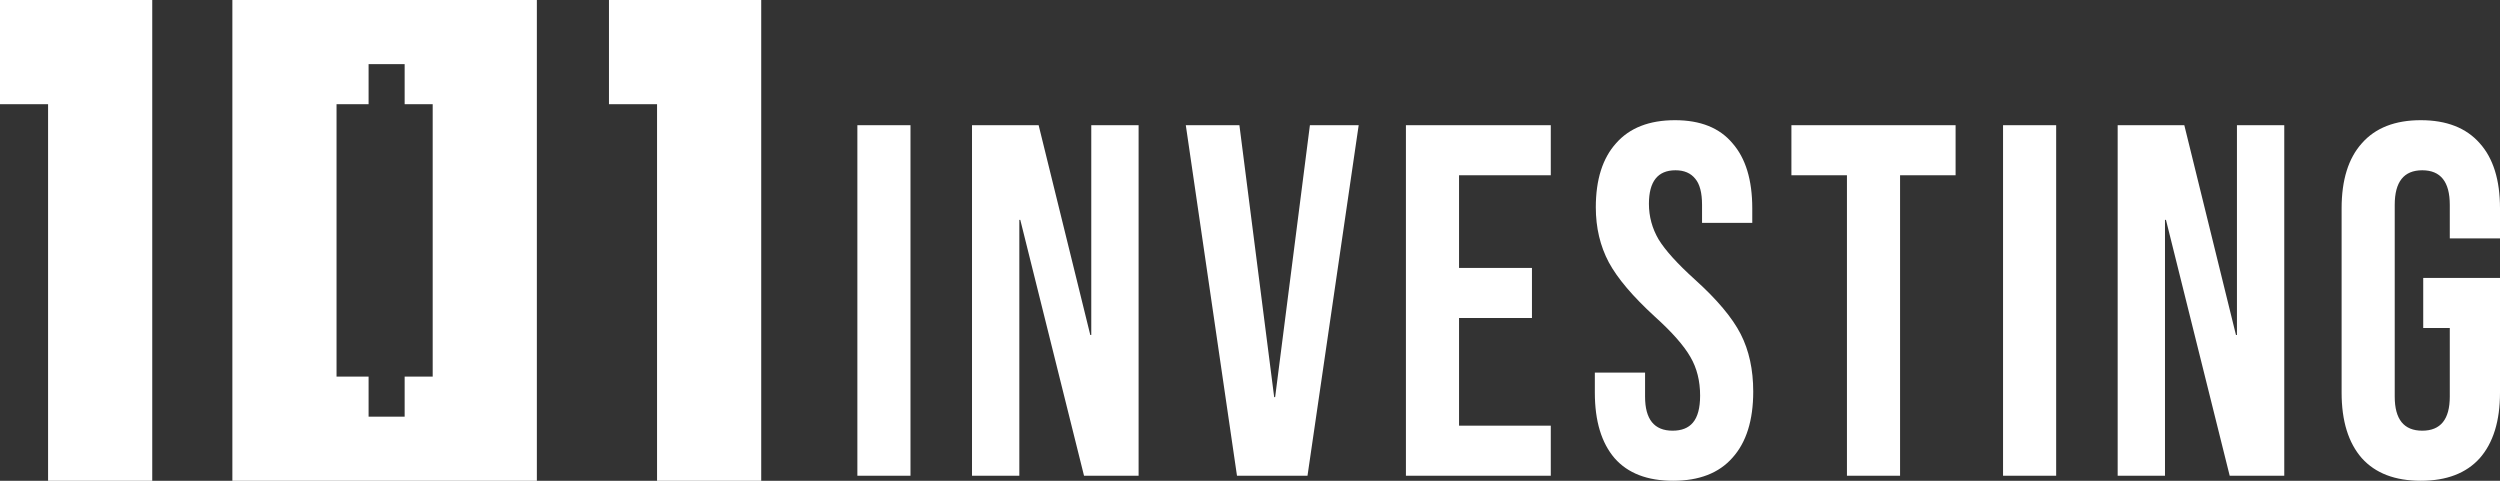 <?xml version="1.0" encoding="UTF-8"?> <svg xmlns="http://www.w3.org/2000/svg" width="312" height="60" viewBox="0 0 312 60" fill="none"><rect x="0" y="0" width="312" height="60" fill="#333333" stroke="none"/><path fill-rule="evenodd" clip-rule="evenodd" d="M0 0H6H19V13V60H6V13H0V0ZM41 0H29V60H41H42H54H67V0H54H42H41ZM42 13V47H46V52H50.5V47H54V13H50.5V8H46V13H42ZM208.799 60C205.585 60 203.154 59.062 201.507 57.188C199.86 55.271 199.036 52.542 199.036 49V46.5H205.304V49.5C205.304 52.333 206.449 53.75 208.739 53.75C209.864 53.75 210.708 53.417 211.27 52.75C211.873 52.042 212.174 50.917 212.174 49.375C212.174 47.542 211.772 45.938 210.969 44.562C210.165 43.146 208.679 41.458 206.509 39.5C203.777 37 201.869 34.75 200.784 32.75C199.699 30.708 199.157 28.417 199.157 25.875C199.157 22.417 200.001 19.75 201.688 17.875C203.375 15.958 205.826 15 209.04 15C212.214 15 214.605 15.958 216.212 17.875C217.859 19.75 218.683 22.458 218.683 26V27.812H212.415V25.562C212.415 24.062 212.134 22.979 211.571 22.312C211.009 21.604 210.185 21.25 209.101 21.25C206.891 21.25 205.786 22.646 205.786 25.438C205.786 27.021 206.188 28.5 206.991 29.875C207.835 31.25 209.342 32.917 211.511 34.875C214.283 37.375 216.192 39.646 217.236 41.688C218.281 43.729 218.803 46.125 218.803 48.875C218.803 52.458 217.939 55.208 216.212 57.125C214.524 59.042 212.053 60 208.799 60ZM113.629 15.625H107V59.375H113.629V15.625ZM129.622 15.625H121.306V59.375H127.212V27.438H127.332L135.287 59.375H142.097V15.625H136.191V41.812H136.07L129.622 15.625ZM147.988 15.625H154.678L159.017 49.562H159.137L163.476 15.625H169.563L163.175 59.375H154.376L147.988 15.625ZM193.538 15.625H175.459V59.375H193.538V53.125H182.088V39.688H191.188V33.438H182.088V21.875H193.538V15.625ZM223.568 21.875H230.499V59.375H237.128V21.875H244.058V15.625H223.568V21.875ZM249.98 15.625H256.609V59.375H249.98V15.625ZM272.602 15.625H264.285V59.375H270.191V27.438H270.312L278.267 59.375H285.076V15.625H279.171V41.812H279.05L272.602 15.625ZM302.117 60C298.903 60 296.452 59.062 294.764 57.188C293.077 55.271 292.233 52.542 292.233 49V26C292.233 22.458 293.077 19.75 294.764 17.875C296.452 15.958 298.903 15 302.117 15C305.331 15 307.781 15.958 309.469 17.875C311.156 19.75 312 22.458 312 26V29.75H305.733V25.562C305.733 22.688 304.587 21.25 302.297 21.25C300.007 21.25 298.862 22.688 298.862 25.562V49.5C298.862 52.333 300.007 53.75 302.297 53.75C304.587 53.75 305.733 52.333 305.733 49.5V40.938H302.418V34.688H312V49C312 52.542 311.156 55.271 309.469 57.188C307.781 59.062 305.331 60 302.117 60ZM82 0H76V13H82V60H95V13V0H82Z" fill="white"></path></svg> 